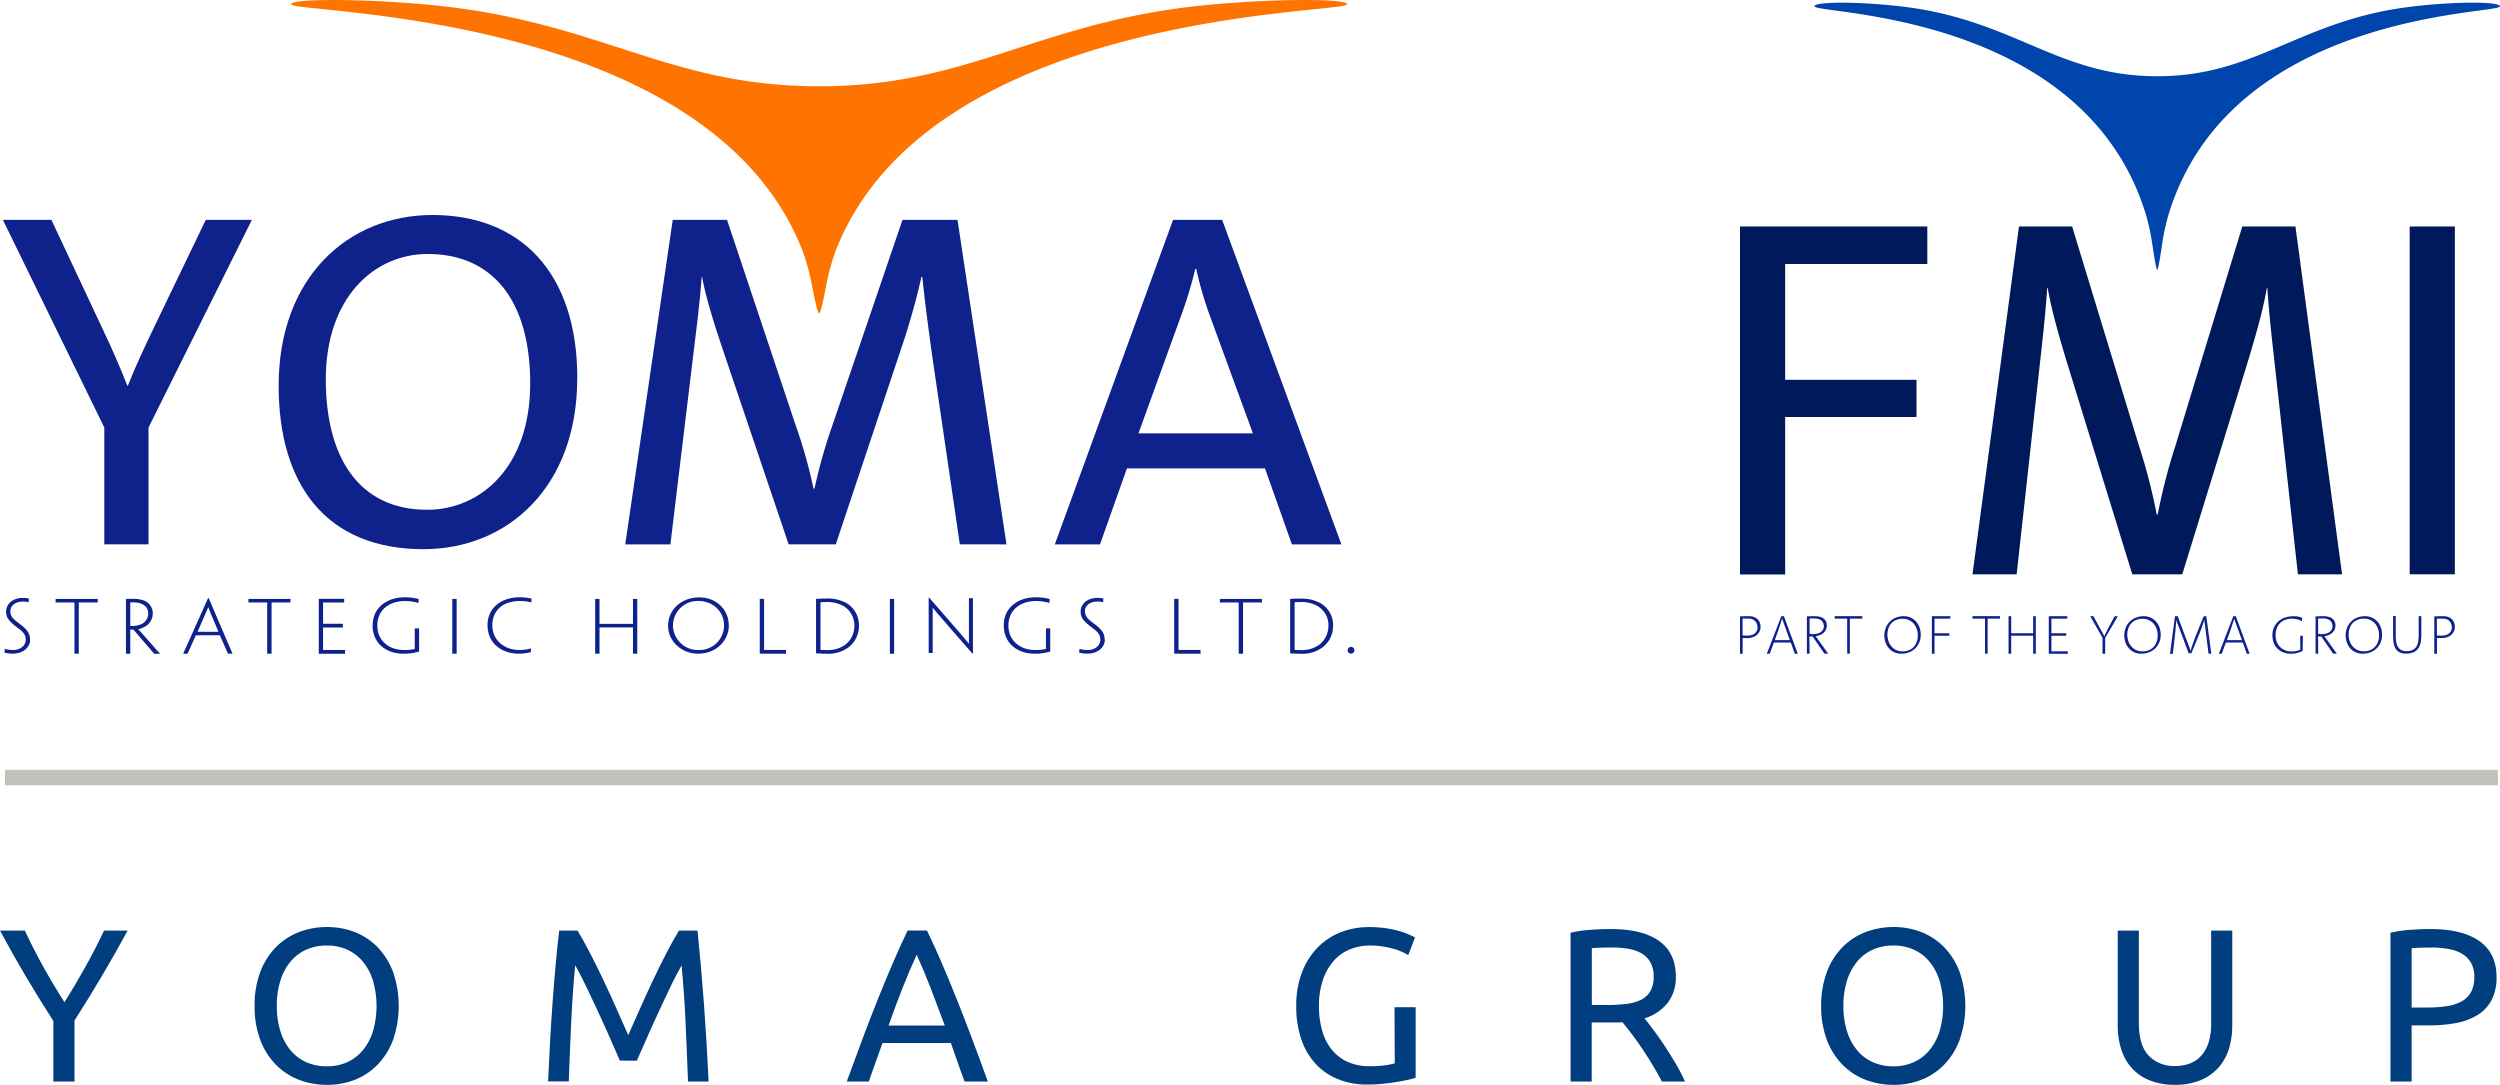 <svg id="Layer_1" data-name="Layer 1" xmlns="http://www.w3.org/2000/svg" viewBox="0 0 1000 433.91"><defs><style>.cls-1{fill:#0f218b;}.cls-2{fill:#ff7300;}.cls-3{fill:#0045ab;}.cls-4{fill:#00195a;}.cls-5{fill:#003e7f;}.cls-6{fill:#c3c1bb;}</style></defs><title>yoma group ai</title><path class="cls-1" d="M100.75,89.94H82.31l-20,41.54c-4.05,8.46-8.09,16.92-11.16,24.81h-.21q-4.29-10.95-9.8-22.51L20.56,89.94H1.15L41.72,173v46.73H59.41V173Z" transform="translate(0 -2)"/><path class="cls-1" d="M212.07,155.52c0,33.46-20,50.39-41.17,50.39-27.51,0-40.58-21.16-40.58-52.12,0-32.7,19.25-50.2,40.77-50.2,26,0,41,18.66,41,51.93m18.84-2.12C230.91,110.72,208,88,173,88c-33.84,0-61.54,25-61.54,68.28,0,39.41,18.84,65.39,57.89,65.39,33.85,0,61.54-25,61.54-68.28" transform="translate(0 -2)"/><path class="cls-1" d="M402.59,219.75,383,89.94H361l-28.28,82.89a210.5,210.5,0,0,0-6.92,24.62h-.39a200.51,200.51,0,0,0-7.3-25.78l-27.3-81.73H269.1l-19,129.81h18.06L277,146.48c1.54-12.7,2.9-23.07,3.66-33.65h.19c1.54,8.46,5,19.23,8.27,29l26.33,77.89h18.87l27.88-83.47c2.89-9.22,5-17.31,6.36-23.45h.37c.78,7.69,1.94,17.12,4,31.93l11,75Z" transform="translate(0 -2)"/><path class="cls-1" d="M501.16,175.33H455.39l16.72-46.16a165.09,165.09,0,0,0,6-19.62h.38A143.16,143.16,0,0,0,484.21,129Zm35.4,44.42L488.86,89.94H469.23l-47.3,129.81H440l10.77-30.38H506l10.76,30.38Z" transform="translate(0 -2)"/><path class="cls-2" d="M327.65,127.42c-.57-.5-1.22-2.81-2.91-11.44A83.89,83.89,0,0,0,321,102.26C283.3,5.51,115.15,7.57,116.44,3.64c.94-2.78,42.27-1.93,68.86,1.87,58.61,8.37,85.52,31,142.35,31S411.37,13.88,470,5.51c26.58-3.8,67.93-4.65,68.86-1.87C540.14,7.57,372,5.51,334.3,102.26A80,80,0,0,0,330.54,116c-1.7,8.63-2.32,10.94-2.89,11.44" transform="translate(0 -2)"/><path class="cls-1" d="M12.08,257.88c0,2.5-2.16,5.58-7.13,5.58a15.44,15.44,0,0,1-3.15-.38c.09-1,.09-1.15.1-1.55H2a8.8,8.8,0,0,0,1,.27,13.87,13.87,0,0,0,2.28.21c2.55,0,5-1.55,5-4.13,0-1.52-.56-2.66-2.24-4C6.91,253,6,252.4,5,251.48c-1.94-1.78-2.56-3-2.56-4.89,0-2.85,2.55-5.42,6.64-5.42a9,9,0,0,1,2.46.26c0,.44-.08.91-.1,1.47h-.06a4.27,4.27,0,0,0-1-.18,6.56,6.56,0,0,0-1.22-.09c-2.82,0-5,1.5-5,3.84a4.18,4.18,0,0,0,1.56,3.31c1,1,2.07,1.64,3.3,2.67,1.83,1.56,3,3,3,5.4Z" transform="translate(0 -2)"/><polygon class="cls-1" points="29.79 240.99 24.29 240.99 22.41 240.99 22.24 240.99 22.24 239.57 29.6 239.57 31.69 239.57 39.09 239.57 39.09 240.99 38.93 240.99 36.88 240.99 31.51 240.99 31.51 251.65 31.51 261.41 31.51 261.48 30.69 261.48 29.79 261.48 29.79 261.39 29.79 251.65 29.79 240.99"/><path class="cls-1" d="M59.28,247.34c0-2.85-2.45-4.38-5.82-4.38-.42,0-1.15,0-1.35.06v9.36c.17,0,.53,0,.94,0a8.84,8.84,0,0,0,2.91-.51,4.61,4.61,0,0,0,3.32-4.53Zm-8.89,3.48V241.6c.27,0,.63,0,1.09-.06l1.74,0a12.07,12.07,0,0,1,4.19.61,5.48,5.48,0,0,1,3.7,5.17,6,6,0,0,1-3.58,5.55,9.1,9.1,0,0,1-2.22.81v0c.22.22.55.59,6.69,7.56.72.83,1.78,2,2,2.18v.07H61.68c-1.86-2.14-4.12-4.76-8.32-9.64H52.11v9.64H50.39V250.82Z" transform="translate(0 -2)"/><path class="cls-1" d="M87.33,254.72l0-.13c-3.2-7.55-3.59-8.51-4-9.69h-.06c-.44,1.18-.9,2.18-4.2,9.69l0,.13Zm-9,1.4c-2.62,5.84-3.22,7.13-3.28,7.29v.07H73.26v-.07c.07-.14.72-1.42,4.45-9.82l5.54-12.4h.19l5.35,12.45c3.58,8.32,4.14,9.57,4.2,9.77v.07H91.13v-.07c0-.16-.63-1.45-3.19-7.29Z" transform="translate(0 -2)"/><polygon class="cls-1" points="106.88 240.99 101.39 240.99 99.5 240.99 99.37 240.99 99.37 239.57 106.72 239.57 108.82 239.57 116.19 239.57 116.19 240.99 116.05 240.99 114.01 240.99 108.63 240.99 108.63 251.65 108.63 261.41 108.63 261.48 107.8 261.48 106.88 261.48 106.88 261.39 106.88 251.65 106.88 240.99"/><path class="cls-1" d="M127.51,250.82v-9.28h10.17V243h-8.45v8.51h7.92V253h-7.92v9s0,0,0,0h8.8v1.5H127.51V250.82Z" transform="translate(0 -2)"/><path class="cls-1" d="M149.07,252.12c0-7.25,6-11.21,12.77-11.21a22.31,22.31,0,0,1,3.24.21c.93.14,1.7.31,2.36.46a15.75,15.75,0,0,1-.11,1.64h-.05a5,5,0,0,0-1.23-.36,19.39,19.39,0,0,0-4-.45c-6.58,0-11.12,3.72-11.12,9.83,0,5.84,4.44,9.77,10.77,9.77a16.5,16.5,0,0,0,4.2-.44v-8.22h1.75v9.26a20.73,20.73,0,0,1-6.21.87c-7.06,0-12.41-4.23-12.41-11.34Z" transform="translate(0 -2)"/><polygon class="cls-1" points="182.66 251.65 182.66 261.41 182.66 261.48 181.75 261.48 180.91 261.48 180.91 261.39 180.91 251.65 180.91 248.82 180.91 239.66 180.91 239.57 181.75 239.57 182.66 239.57 182.66 239.65 182.66 248.82 182.66 251.65"/><path class="cls-1" d="M195,252.09c0-7.19,5.86-11.18,12.81-11.18a22.92,22.92,0,0,1,2.61.14c.72.09,1.65.25,2.18.38,0,.49,0,1.36-.07,1.53h-.1c-.38-.1-.87-.22-1.39-.32a21.07,21.07,0,0,0-3.1-.23c-6.73,0-11,3.67-11,9.77,0,5.85,4.74,9.81,10.78,9.81a16.84,16.84,0,0,0,3.26-.29,13.1,13.1,0,0,0,1.36-.39h0c0,.57,0,1.06.06,1.51a14.35,14.35,0,0,1-2.13.45,22.18,22.18,0,0,1-2.83.21c-6.49,0-12.42-4-12.42-11.36Z" transform="translate(0 -2)"/><polygon class="cls-1" points="254.91 251.65 254.91 261.41 254.91 261.48 254.11 261.48 253.19 261.48 253.19 261.41 253.19 251.65 253.19 250.96 239.8 250.96 239.8 251.65 239.8 261.41 239.8 261.48 239.01 261.48 238.07 261.48 238.07 261.41 238.07 251.65 238.07 248.82 238.07 239.6 238.07 239.57 238.99 239.57 239.8 239.57 239.8 239.6 239.8 248.82 239.8 249.55 253.19 249.55 253.19 248.82 253.19 239.6 253.19 239.57 254.05 239.57 254.91 239.57 254.91 239.6 254.91 248.82 254.91 251.65"/><path class="cls-1" d="M289.62,252.18c0-5.54-4.42-9.8-10.29-9.8a9.9,9.9,0,0,0-10.15,9.83,10,10,0,0,0,10.25,9.8,9.85,9.85,0,0,0,10.19-9.8Zm1.92-.08c0,6.15-5.08,11.38-12.31,11.38-6.68,0-12-5.09-12-11.12,0-6.47,5.31-11.41,12.48-11.41,6.77,0,11.78,4.88,11.78,11.11Z" transform="translate(0 -2)"/><path class="cls-1" d="M303.9,250.82v-9.28h1.73v20.27c0,.15,0,.17.12.17h8.68v1.5H303.9V250.82Z" transform="translate(0 -2)"/><path class="cls-1" d="M341.75,252.06a9,9,0,0,0-4.16-7.52,13,13,0,0,0-6.76-1.73c-.84,0-1.93.05-2.63.09v19c0,.05,0,.05.06.05.61.06,1.79.08,2.6.08a11.91,11.91,0,0,0,7.49-2.33,9.45,9.45,0,0,0,3.4-7.59Zm1.83,0a10.71,10.71,0,0,1-4,8.73,13.43,13.43,0,0,1-8.78,2.71c-.73,0-1.88,0-2.56-.07s-1.29-.06-1.82-.07v-21.8c.53,0,1.25-.09,2-.11s1.61-.05,2.44-.05a15.66,15.66,0,0,1,7.78,1.87,10.21,10.21,0,0,1,4.94,8.75Z" transform="translate(0 -2)"/><polygon class="cls-1" points="357.65 251.65 357.65 261.41 357.65 261.48 356.78 261.48 355.94 261.48 355.94 261.39 355.94 251.65 355.94 248.82 355.94 239.66 355.94 239.57 356.78 239.57 357.65 239.57 357.65 239.65 357.65 248.82 357.65 251.65"/><path class="cls-1" d="M389.14,263.48H389c-6.59-7.51-10.3-11.81-12.48-14.34-1.3-1.48-2.1-2.36-3.44-4.1h0v18.15h-1.61V241h.14c6.82,7.8,10.61,12.22,12.78,14.68,1.17,1.39,2,2.33,3.12,3.76h.06V241.27h1.61v22.21Z" transform="translate(0 -2)"/><path class="cls-1" d="M401.51,252.12c0-7.25,5.94-11.21,12.75-11.21a22.06,22.06,0,0,1,3.23.21c.95.14,1.73.31,2.37.46-.07,1-.07,1.5-.11,1.64h0a5.52,5.52,0,0,0-1.25-.36,19.22,19.22,0,0,0-4-.45c-6.58,0-11.13,3.72-11.13,9.83,0,5.84,4.45,9.77,10.78,9.77a16.91,16.91,0,0,0,4.23-.44v-8.22h1.72v9.26a20.71,20.71,0,0,1-6.2.87c-7.07,0-12.39-4.23-12.39-11.34Z" transform="translate(0 -2)"/><path class="cls-1" d="M441.94,257.88c0,2.5-2.16,5.58-7.13,5.58a15.15,15.15,0,0,1-3.13-.38c.07-1,.07-1.15.1-1.55h.06c.26.1.6.17,1,.27a13.7,13.7,0,0,0,2.3.21c2.54,0,5-1.55,5-4.13,0-1.52-.58-2.66-2.26-4-1.11-.91-2-1.49-3.05-2.41-1.95-1.78-2.57-3-2.57-4.89,0-2.85,2.54-5.42,6.67-5.42a8.63,8.63,0,0,1,2.41.26c0,.44-.06.91-.07,1.47h-.06a4.61,4.61,0,0,0-1-.18,6.61,6.61,0,0,0-1.23-.09c-2.83,0-5,1.51-5,3.84a4.2,4.2,0,0,0,1.55,3.31c1.05,1,2.07,1.64,3.33,2.67,1.81,1.56,3,3,3,5.4Z" transform="translate(0 -2)"/><path class="cls-1" d="M469.68,250.82v-9.28h1.73v20.27c0,.15,0,.17.13.17h8.68v1.5H469.68V250.82Z" transform="translate(0 -2)"/><polygon class="cls-1" points="495.48 240.99 490.01 240.99 488.1 240.99 487.95 240.99 487.95 239.57 495.31 239.57 497.4 239.57 504.78 239.57 504.78 240.99 504.64 240.99 502.6 240.99 497.22 240.99 497.22 251.65 497.22 261.42 497.22 261.48 496.38 261.48 495.48 261.48 495.48 261.39 495.48 251.65 495.48 240.99"/><path class="cls-1" d="M531.39,252.06a8.93,8.93,0,0,0-4.19-7.52,12.85,12.85,0,0,0-6.73-1.73c-.85,0-1.93.05-2.62.09v19c0,.05,0,.05,0,.05.63.06,1.79.08,2.63.08a11.91,11.91,0,0,0,7.47-2.33,9.42,9.42,0,0,0,3.4-7.59Zm1.83,0a10.71,10.71,0,0,1-4,8.73,13.42,13.42,0,0,1-8.77,2.71c-.74,0-1.9,0-2.56-.06s-1.3-.07-1.83-.08v-21.8c.53,0,1.23-.09,2-.11s1.57,0,2.45,0a15.51,15.51,0,0,1,7.75,1.85,10.17,10.17,0,0,1,5,8.75Z" transform="translate(0 -2)"/><path class="cls-1" d="M540.43,260.75a1.34,1.34,0,0,1,1.33,1.38,1.33,1.33,0,0,1-1.35,1.33,1.36,1.36,0,0,1-1.36-1.33,1.37,1.37,0,0,1,1.36-1.38Z" transform="translate(0 -2)"/><path class="cls-1" d="M696,263.48V248.55c.56,0,1.14-.05,1.75-.06h2.11a4.78,4.78,0,0,1,1.72.3,4.05,4.05,0,0,1,1.38.85,3.83,3.83,0,0,1,.92,1.31,4.29,4.29,0,0,1,.34,1.72,4.07,4.07,0,0,1-.45,2,4.3,4.3,0,0,1-1.18,1.42,5.27,5.27,0,0,1-1.67.85,6.72,6.72,0,0,1-1.95.29h-.91c-.32,0-.66,0-1-.05v6.36Zm2.06-7.24h1a5.21,5.21,0,0,0,1.49-.21,4,4,0,0,0,1.26-.59A2.91,2.91,0,0,0,703,253a4.17,4.17,0,0,0-.25-1.43,3.11,3.11,0,0,0-.69-1.12,3,3,0,0,0-1.07-.73,3.66,3.66,0,0,0-1.44-.27h-1.4c-.4,0-.77,0-1.11,0v6.69C697.4,256.22,697.74,256.24,698.06,256.24Z" transform="translate(0 -2)"/><path class="cls-1" d="M717.92,263.48,716.3,259h-6.73l-1.67,4.49h-1.17l5.79-15h1.05l5.53,15Zm-5.06-14h-.05a4,4,0,0,1-.12.46q-.11.36-.27.87c-.11.34-.23.72-.37,1.13s-.29.84-.43,1.27-.28.85-.43,1.27-.28.79-.4,1.13l-.87,2.44h6Z" transform="translate(0 -2)"/><path class="cls-1" d="M723.83,263.48h-1.07V248.55c1.11-.05,2.2-.07,3.25-.07a8.43,8.43,0,0,1,1.74.19,4.53,4.53,0,0,1,1.51.62,3.26,3.26,0,0,1,1.06,1.15,3.59,3.59,0,0,1,.4,1.75,3.89,3.89,0,0,1-.36,1.72,3.93,3.93,0,0,1-1,1.28,4.39,4.39,0,0,1-1.4.84,7.94,7.94,0,0,1-1.69.45l5,7h-1.49l-4.73-6.89h-.65c-.22,0-.43,0-.64-.06Zm.75-7.82h.76a8.48,8.48,0,0,0,1.46-.19,4.52,4.52,0,0,0,1.34-.53,3.24,3.24,0,0,0,1-1,2.53,2.53,0,0,0,.39-1.43,3.09,3.09,0,0,0-.31-1.43,2.68,2.68,0,0,0-.83-1,3.26,3.26,0,0,0-1.18-.53,6.07,6.07,0,0,0-1.42-.17h-.95c-.33,0-.66,0-1,0v6.11Z" transform="translate(0 -2)"/><path class="cls-1" d="M739.94,249.46v14h-1.07v-14h-5v-1h11.06v1Z" transform="translate(0 -2)"/><path class="cls-1" d="M754.36,253.05a7.1,7.1,0,0,1,4-4,8.34,8.34,0,0,1,3.15-.57,6.42,6.42,0,0,1,5,2.24,6.94,6.94,0,0,1,1.33,2.36,8.52,8.52,0,0,1,.46,2.8,8,8,0,0,1-.57,3.05,6.83,6.83,0,0,1-1.6,2.4,7.44,7.44,0,0,1-2.45,1.58,8.43,8.43,0,0,1-3.16.57,6.62,6.62,0,0,1-2.88-.61,6.34,6.34,0,0,1-2.14-1.64,7.36,7.36,0,0,1-1.32-2.34,8.68,8.68,0,0,1-.45-2.79A8.19,8.19,0,0,1,754.36,253.05Zm1,5.33a6.49,6.49,0,0,0,1.17,2.13,5.81,5.81,0,0,0,1.91,1.48,5.87,5.87,0,0,0,2.6.55,6.28,6.28,0,0,0,2.62-.5,5.4,5.4,0,0,0,1.9-1.36,5.89,5.89,0,0,0,1.17-2,8.17,8.17,0,0,0,0-5,6.57,6.57,0,0,0-1.18-2.14,5.71,5.71,0,0,0-1.91-1.48,5.81,5.81,0,0,0-2.6-.55,6.4,6.4,0,0,0-2.63.5,5.44,5.44,0,0,0-1.91,1.36,5.65,5.65,0,0,0-1.15,2.05,8.11,8.11,0,0,0-.39,2.55A7.75,7.75,0,0,0,755.4,258.38Z" transform="translate(0 -2)"/><path class="cls-1" d="M772.75,263.48v-15h7.41v1h-6.35v5.82h5.93v1h-5.93v7.22Z" transform="translate(0 -2)"/><path class="cls-1" d="M795.05,249.46v14H794v-14h-5v-1H800v1Z" transform="translate(0 -2)"/><path class="cls-1" d="M813.26,263.48v-7.2h-8.77v7.2h-1.07v-15h1.07v6.82h8.77v-6.82h1.07v15Z" transform="translate(0 -2)"/><path class="cls-1" d="M819.51,263.48v-15h7.42v1h-6.36v5.82h5.93v1h-5.93v6.24h6.51v1Z" transform="translate(0 -2)"/><path class="cls-1" d="M841,263.48V257.1l-4.91-8.62h1.27l4.37,8c0-.08.12-.27.27-.59s.33-.7.56-1.16.46-.93.73-1.45.53-1,.8-1.51l1.75-3.27h1.29l-1.82,3.13c-.31.54-.63,1.07-.94,1.6l-.9,1.53-.78,1.31c-.24.39-.45.72-.62,1v6.45Z" transform="translate(0 -2)"/><path class="cls-1" d="M850.31,253.05a7.06,7.06,0,0,1,1.58-2.41,7.3,7.3,0,0,1,2.45-1.59,8.41,8.41,0,0,1,3.15-.57,6.42,6.42,0,0,1,5,2.24,7.14,7.14,0,0,1,1.34,2.36,8.78,8.78,0,0,1,.45,2.8,8.19,8.19,0,0,1-.56,3.05,7.11,7.11,0,0,1-1.6,2.4,7.48,7.48,0,0,1-2.46,1.58,8.41,8.41,0,0,1-3.15.57,6.67,6.67,0,0,1-2.89-.61,6.41,6.41,0,0,1-2.13-1.63,7.14,7.14,0,0,1-1.32-2.35,8.42,8.42,0,0,1-.46-2.79A8,8,0,0,1,850.31,253.05Zm1,5.33a6.52,6.52,0,0,0,1.18,2.13,5.61,5.61,0,0,0,1.91,1.48,5.81,5.81,0,0,0,2.6.55,6.35,6.35,0,0,0,2.62-.5,5.5,5.5,0,0,0,1.9-1.36,5.86,5.86,0,0,0,1.16-2,8.17,8.17,0,0,0,0-5,6.54,6.54,0,0,0-1.17-2.14,5.72,5.72,0,0,0-4.51-2,6.44,6.44,0,0,0-2.64.5,5.44,5.44,0,0,0-1.91,1.36,5.8,5.8,0,0,0-1.15,2.05,8.11,8.11,0,0,0-.39,2.55A7.75,7.75,0,0,0,851.34,258.38Z" transform="translate(0 -2)"/><path class="cls-1" d="M870,248.48h1.08l5.18,13.89h0a7,7,0,0,1,.21-.83c.11-.38.25-.84.43-1.36s.38-1.1.6-1.72.46-1.26.71-1.91l1-2.45c.35-.91.73-1.86,1.13-2.83s.79-1.9,1.18-2.79h1l2,15h-1.11L881.73,250h-.05a6.09,6.09,0,0,1-.2.7c-.12.38-.26.83-.44,1.34s-.38,1.08-.6,1.67l-.64,1.69-1,2.46c-.33.85-.69,1.74-1.09,2.69s-.79,1.87-1.18,2.76h-1.06l-5-13.31h0c0,.33,0,.84-.07,1.53s-.12,1.49-.2,2.38-.18,1.82-.28,2.8-.21,1.91-.31,2.8l-.47,4H868Z" transform="translate(0 -2)"/><path class="cls-1" d="M898.72,263.48,897.1,259h-6.73l-1.67,4.49h-1.17l5.79-15h1l5.53,15Zm-5.06-14h0a4,4,0,0,1-.12.46q-.11.36-.27.87c-.11.34-.23.72-.37,1.13s-.29.84-.43,1.27-.28.85-.43,1.27-.28.79-.4,1.13l-.87,2.44h6Z" transform="translate(0 -2)"/><path class="cls-1" d="M921.05,262.34a10.3,10.3,0,0,1-2.16.85,10.42,10.42,0,0,1-2.62.29,7.86,7.86,0,0,1-3.12-.59,6.63,6.63,0,0,1-3.71-3.94,8.21,8.21,0,0,1-.48-2.81,7.93,7.93,0,0,1,.57-3,6.91,6.91,0,0,1,1.64-2.44,7.61,7.61,0,0,1,2.66-1.61,10.44,10.44,0,0,1,3.57-.58,8,8,0,0,1,3.45.62c0,.27,0,.53,0,.79a3.46,3.46,0,0,1-.06.59,6.43,6.43,0,0,0-1.86-.76,8.22,8.22,0,0,0-2.1-.26,7.71,7.71,0,0,0-3,.54,5.62,5.62,0,0,0-3.22,3.58,8.31,8.31,0,0,0-.37,2.5,7.24,7.24,0,0,0,.42,2.47,6.13,6.13,0,0,0,1.24,2.06,6,6,0,0,0,2,1.41,6.29,6.29,0,0,0,2.62.52,9.15,9.15,0,0,0,2.16-.21,11.81,11.81,0,0,0,1.42-.43v-5.62h1.07Z" transform="translate(0 -2)"/><path class="cls-1" d="M927.29,263.48h-1.07V248.55c1.11-.05,2.19-.07,3.25-.07a8.43,8.43,0,0,1,1.74.19,4.53,4.53,0,0,1,1.51.62,3.26,3.26,0,0,1,1.06,1.15,3.59,3.59,0,0,1,.4,1.75,3.89,3.89,0,0,1-.36,1.72,4,4,0,0,1-1,1.28,4.44,4.44,0,0,1-1.39.85,8.56,8.56,0,0,1-1.69.44l5,7h-1.49l-4.73-6.89h-.65c-.22,0-.43,0-.64-.06Zm.75-7.82h.76a8.48,8.48,0,0,0,1.46-.19,4.52,4.52,0,0,0,1.34-.53,3.24,3.24,0,0,0,1-1,2.53,2.53,0,0,0,.39-1.43,3.09,3.09,0,0,0-.31-1.43,2.68,2.68,0,0,0-.83-1,3.4,3.4,0,0,0-1.19-.53,5.92,5.92,0,0,0-1.41-.17h-1c-.33,0-.66,0-1,0v6.11Z" transform="translate(0 -2)"/><path class="cls-1" d="M938.85,253.05a7.12,7.12,0,0,1,4-4,8.43,8.43,0,0,1,3.16-.57,6.7,6.7,0,0,1,2.89.61,6.8,6.8,0,0,1,2.14,1.63,7.11,7.11,0,0,1,1.33,2.36,8.52,8.52,0,0,1,.46,2.8,8,8,0,0,1-.57,3.05,7,7,0,0,1-1.6,2.4,7.44,7.44,0,0,1-2.45,1.58,8.43,8.43,0,0,1-3.16.57,6.7,6.7,0,0,1-2.89-.61,6.51,6.51,0,0,1-2.13-1.63,7.14,7.14,0,0,1-1.32-2.35,8.68,8.68,0,0,1-.45-2.79A8,8,0,0,1,938.85,253.05Zm1,5.33a6.52,6.52,0,0,0,1.18,2.13,5.68,5.68,0,0,0,4.51,2,6.31,6.31,0,0,0,2.62-.5,5.4,5.4,0,0,0,1.9-1.36,6,6,0,0,0,1.17-2,8,8,0,0,0,.4-2.54,8.09,8.09,0,0,0-.4-2.51,6.57,6.57,0,0,0-1.18-2.14,5.68,5.68,0,0,0-4.51-2,6.4,6.4,0,0,0-2.63.5,5.44,5.44,0,0,0-1.91,1.36,5.82,5.82,0,0,0-1.16,2.05,8.27,8.27,0,0,0,0,5Z" transform="translate(0 -2)"/><path class="cls-1" d="M968.54,248.48v7.23a19.44,19.44,0,0,1-.22,3,6.48,6.48,0,0,1-.89,2.47,4.56,4.56,0,0,1-1.87,1.65,7,7,0,0,1-3.13.6,5.41,5.41,0,0,1-2.86-.65,4,4,0,0,1-1.56-1.71,7.24,7.24,0,0,1-.64-2.43c-.09-.91-.14-1.84-.14-2.79v-7.42h1.07v7.24c0,.8,0,1.6.1,2.41a6.71,6.71,0,0,0,.53,2.18,3.8,3.8,0,0,0,1.31,1.58,4.26,4.26,0,0,0,2.46.61,5,5,0,0,0,2.54-.56,3.86,3.86,0,0,0,1.45-1.47,5.93,5.93,0,0,0,.64-2.11,20.1,20.1,0,0,0,.14-2.49v-7.39Z" transform="translate(0 -2)"/><path class="cls-1" d="M973.72,263.48V248.55c.56,0,1.14-.05,1.75-.06h2.11a4.78,4.78,0,0,1,1.72.3,4.05,4.05,0,0,1,1.38.85,3.83,3.83,0,0,1,.92,1.31,4.13,4.13,0,0,1,.34,1.72,4.07,4.07,0,0,1-.45,2,4.27,4.27,0,0,1-1.17,1.42,5.32,5.32,0,0,1-1.68.85,6.72,6.72,0,0,1-1.95.29h-.91c-.32,0-.66,0-1-.05v6.36Zm2.06-7.24h1a5.58,5.58,0,0,0,1.49-.2,4.09,4.09,0,0,0,1.26-.6,2.91,2.91,0,0,0,1.19-2.43,4,4,0,0,0-.25-1.43,3.11,3.11,0,0,0-.69-1.12,3,3,0,0,0-1.07-.73,3.66,3.66,0,0,0-1.44-.27h-1.4c-.4,0-.77,0-1.11,0v6.69C975.12,256.22,975.46,256.24,975.78,256.24Z" transform="translate(0 -2)"/><path class="cls-3" d="M862.89,110c-.37-.43-.79-2.4-1.89-9.75a89.16,89.16,0,0,0-2.42-11.7C834.1,6.07,724.93,7.83,725.77,4.47c.61-2.37,27.45-1.64,44.7,1.6,38,7.13,55.53,26.43,92.42,26.43s54.35-19.3,92.4-26.43c17.26-3.24,44.1-4,44.71-1.59.84,3.35-108.33,1.59-132.79,84.06a85.92,85.92,0,0,0-2.44,11.7c-1.11,7.35-1.51,9.32-1.88,9.75" transform="translate(0 -2)"/><path class="cls-4" d="M696,92.59h74.93v15H714.06v46.32H766.6v14.88H714.06v63H696Z" transform="translate(0 -2)"/><path class="cls-4" d="M981.94,92.59V231.72H963.87V92.59Z" transform="translate(0 -2)"/><path class="cls-4" d="M918.18,92.59H896.91l-26.7,87.6a231,231,0,0,0-7.13,27.62h-.39a229.26,229.26,0,0,0-7.14-27.62l-26.7-87.6H807.59L789,231.72h17.66l8.66-78.53c1.5-13.61,2.83-24.72,3.57-36.06h.19c1.51,9.07,4.9,20.61,8.09,31.11l25.74,83.48h20l25.74-83.48c3.19-10.5,6.58-22,8.09-31.11h.19c.74,11.34,2.07,22.46,3.57,36.06l8.66,78.53h17.66Z" transform="translate(0 -2)"/><path class="cls-5" d="M21.34,434.6V410.38Q15.34,401.07,10,392T0,374.23H9.93q3.32,7.14,7.41,14.51t8.45,14.15q4.26-6.79,8.36-14.15t7.49-14.51h9.41Q46.34,382.95,41,392T29.8,410.21V434.6Z" transform="translate(0 -2)"/><path class="cls-5" d="M101.84,404.37a37.53,37.53,0,0,1,2.31-13.68,28.27,28.27,0,0,1,6.27-9.88,26.08,26.08,0,0,1,9.24-6,31.32,31.32,0,0,1,11.19-2,30.4,30.4,0,0,1,11,2,25.84,25.84,0,0,1,9.11,6,28.77,28.77,0,0,1,6.23,9.88,41.83,41.83,0,0,1,0,27.36,28.82,28.82,0,0,1-6.23,9.89,25.68,25.68,0,0,1-9.11,6,30.19,30.19,0,0,1-11,2,31.11,31.11,0,0,1-11.19-2,25.92,25.92,0,0,1-9.24-6,28.31,28.31,0,0,1-6.27-9.89A37.49,37.49,0,0,1,101.84,404.37Zm8.89,0a33.53,33.53,0,0,0,1.39,10,22.38,22.38,0,0,0,4,7.62,17.54,17.54,0,0,0,6.28,4.84,19.76,19.76,0,0,0,8.32,1.69,19.43,19.43,0,0,0,8.27-1.69,17.54,17.54,0,0,0,6.23-4.84,22.22,22.22,0,0,0,4-7.62,36.49,36.49,0,0,0,0-20,22.22,22.22,0,0,0-4-7.62,17.43,17.43,0,0,0-6.23-4.84,19.44,19.44,0,0,0-8.27-1.7,19.76,19.76,0,0,0-8.32,1.7,17.43,17.43,0,0,0-6.28,4.84,22.38,22.38,0,0,0-4,7.62A33.46,33.46,0,0,0,110.73,404.37Z" transform="translate(0 -2)"/><path class="cls-5" d="M247.94,426.24c-.58-1.39-1.35-3.17-2.31-5.31l-3.09-7c-1.11-2.5-2.28-5.07-3.53-7.72s-2.43-5.13-3.53-7.49-2.14-4.45-3.09-6.32-1.73-3.27-2.31-4.26q-1,10.27-1.57,22.25t-1,24.18h-8.27c.23-5.23.49-10.49.78-15.81s.63-10.54,1-15.68.79-10.15,1.22-15,.92-9.5,1.44-13.85H231q2.36,3.84,5.05,9.06t5.4,10.93q2.7,5.71,5.23,11.42l4.61,10.41q2.1-4.71,4.62-10.41t5.23-11.42q2.7-5.7,5.4-10.93t5.05-9.06H279q3,29.19,4.44,60.37H275.2q-.43-12.19-1-24.18t-1.57-22.25q-.87,1.49-2.31,4.26c-1,1.87-2,4-3.09,6.32s-2.28,4.85-3.53,7.49-2.42,5.22-3.53,7.72l-3.09,7c-1,2.14-1.73,3.92-2.31,5.31Z" transform="translate(0 -2)"/><path class="cls-5" d="M385.84,434.6c-1-2.61-1.91-5.18-2.79-7.71s-1.77-5.1-2.7-7.7H353l-5.49,15.41h-8.8q3.48-9.59,6.54-17.73t6-15.46q2.93-7.32,5.8-14t6-13.2h7.75q3.14,6.52,6,13.2t5.79,14q2.93,7.32,6,15.46t6.54,17.73Zm-7.93-22.39q-2.79-7.57-5.53-14.68t-5.71-13.63q-3,6.53-5.79,13.63t-5.44,14.68Z" transform="translate(0 -2)"/><path class="cls-5" d="M557.81,404.89h8.45v28.23a29.45,29.45,0,0,1-3,.78c-1.31.3-2.82.58-4.53.88s-3.59.53-5.61.74-4.1.3-6.19.3a30.85,30.85,0,0,1-11.59-2.09,24.67,24.67,0,0,1-9-6.1,27.41,27.41,0,0,1-5.79-9.84,40.31,40.31,0,0,1-2.05-13.42,36.62,36.62,0,0,1,2.31-13.46,29.19,29.19,0,0,1,6.23-9.89,26.11,26.11,0,0,1,9.19-6.09,30.36,30.36,0,0,1,11.28-2.09,45.14,45.14,0,0,1,7.28.52,43.82,43.82,0,0,1,5.45,1.22A26.89,26.89,0,0,1,564,376a17.87,17.87,0,0,1,2,1l-2.7,7.05a23.09,23.09,0,0,0-6.7-2.74,33.61,33.61,0,0,0-8.54-1.09,20.7,20.7,0,0,0-8.41,1.66,17.48,17.48,0,0,0-6.45,4.79,22.66,22.66,0,0,0-4.14,7.62,32.22,32.22,0,0,0-1.48,10.06,35.92,35.92,0,0,0,1.27,9.84,21.16,21.16,0,0,0,3.83,7.63,17.33,17.33,0,0,0,6.36,4.92,21.08,21.08,0,0,0,8.93,1.74,42.41,42.41,0,0,0,6.23-.39,27.18,27.18,0,0,0,3.7-.74Z" transform="translate(0 -2)"/><path class="cls-5" d="M657.82,409.34c.93,1.16,2.11,2.69,3.53,4.57s2.89,4,4.4,6.27,3,4.7,4.49,7.19A77,77,0,0,1,674,434.6h-9.24c-1.16-2.21-2.43-4.44-3.79-6.7s-2.74-4.43-4.14-6.5-2.77-4-4.13-5.79-2.61-3.37-3.71-4.7c-.75,0-1.53.08-2.31.08h-10V434.6h-8.45V375.1a47.44,47.44,0,0,1,8-1.17q4.4-.31,8.06-.31,12.7,0,19.38,4.79t6.67,14.29A16.67,16.67,0,0,1,667.18,403,18.71,18.71,0,0,1,657.82,409.34ZM645,381q-5.4,0-8.27.27V404h6a63.7,63.7,0,0,0,7.84-.44,17.93,17.93,0,0,0,5.88-1.65,8.88,8.88,0,0,0,3.7-3.45,11.44,11.44,0,0,0,1.31-5.88,11.08,11.08,0,0,0-1.31-5.66,9.6,9.6,0,0,0-3.53-3.57,15.49,15.49,0,0,0-5.22-1.83A37.29,37.29,0,0,0,645,381Z" transform="translate(0 -2)"/><path class="cls-5" d="M728.47,404.37a37.53,37.53,0,0,1,2.32-13.68,28,28,0,0,1,6.27-9.88,26,26,0,0,1,9.23-6,31.41,31.41,0,0,1,11.2-2,30.44,30.44,0,0,1,11,2,25.89,25.89,0,0,1,9.1,6,28.62,28.62,0,0,1,6.23,9.88,41.66,41.66,0,0,1,0,27.36,28.67,28.67,0,0,1-6.23,9.89,25.73,25.73,0,0,1-9.1,6,30.23,30.23,0,0,1-11,2,31.2,31.2,0,0,1-11.2-2,25.8,25.8,0,0,1-9.23-6,28,28,0,0,1-6.27-9.89A37.49,37.49,0,0,1,728.47,404.37Zm8.89,0a33.52,33.52,0,0,0,1.4,10,22.38,22.38,0,0,0,4,7.62,17.42,17.42,0,0,0,6.27,4.84,19.76,19.76,0,0,0,8.32,1.69,19.48,19.48,0,0,0,8.28-1.69,17.63,17.63,0,0,0,6.23-4.84,22.38,22.38,0,0,0,4-7.62,36.49,36.49,0,0,0,0-20,22.38,22.38,0,0,0-4-7.62,17.52,17.52,0,0,0-6.23-4.84,19.48,19.48,0,0,0-8.28-1.7,19.76,19.76,0,0,0-8.32,1.7,17.31,17.31,0,0,0-6.27,4.84,22.38,22.38,0,0,0-4,7.62A33.45,33.45,0,0,0,737.36,404.37Z" transform="translate(0 -2)"/><path class="cls-5" d="M870,435.91a26.44,26.44,0,0,1-10.28-1.83,19.24,19.24,0,0,1-7.14-5,20.45,20.45,0,0,1-4.14-7.53,31.68,31.68,0,0,1-1.35-9.42V374.23h8.45v36.94q0,9.06,4,13.15A14,14,0,0,0,870,428.41a16.49,16.49,0,0,0,5.88-1,11.69,11.69,0,0,0,4.58-3.1,14.18,14.18,0,0,0,3-5.36,25.54,25.54,0,0,0,1-7.79V374.23h8.45v37.89a32,32,0,0,1-1.35,9.42,20.26,20.26,0,0,1-4.19,7.53,19.75,19.75,0,0,1-7.14,5A26.1,26.1,0,0,1,870,435.91Z" transform="translate(0 -2)"/><path class="cls-5" d="M972.23,373.62q12.71,0,19.55,4.84t6.84,14.41a19.54,19.54,0,0,1-1.87,8.93,15.48,15.48,0,0,1-5.4,6,24.94,24.94,0,0,1-8.58,3.35,57.2,57.2,0,0,1-11.42,1h-6.7V434.6h-8.46V375.1a47.56,47.56,0,0,1,8-1.17Q968.57,373.62,972.23,373.62Zm.69,7.4q-5.4,0-8.27.27V405H971a48.8,48.8,0,0,0,7.83-.56,17.81,17.81,0,0,0,5.89-1.92,9.54,9.54,0,0,0,3.7-3.7,12.32,12.32,0,0,0,1.3-6,11,11,0,0,0-1.35-5.74,10.06,10.06,0,0,0-3.65-3.62,15.89,15.89,0,0,0-5.36-1.87A37.94,37.94,0,0,0,972.92,381Z" transform="translate(0 -2)"/><rect class="cls-6" x="1.99" y="307.91" width="997.17" height="6.23"/></svg>